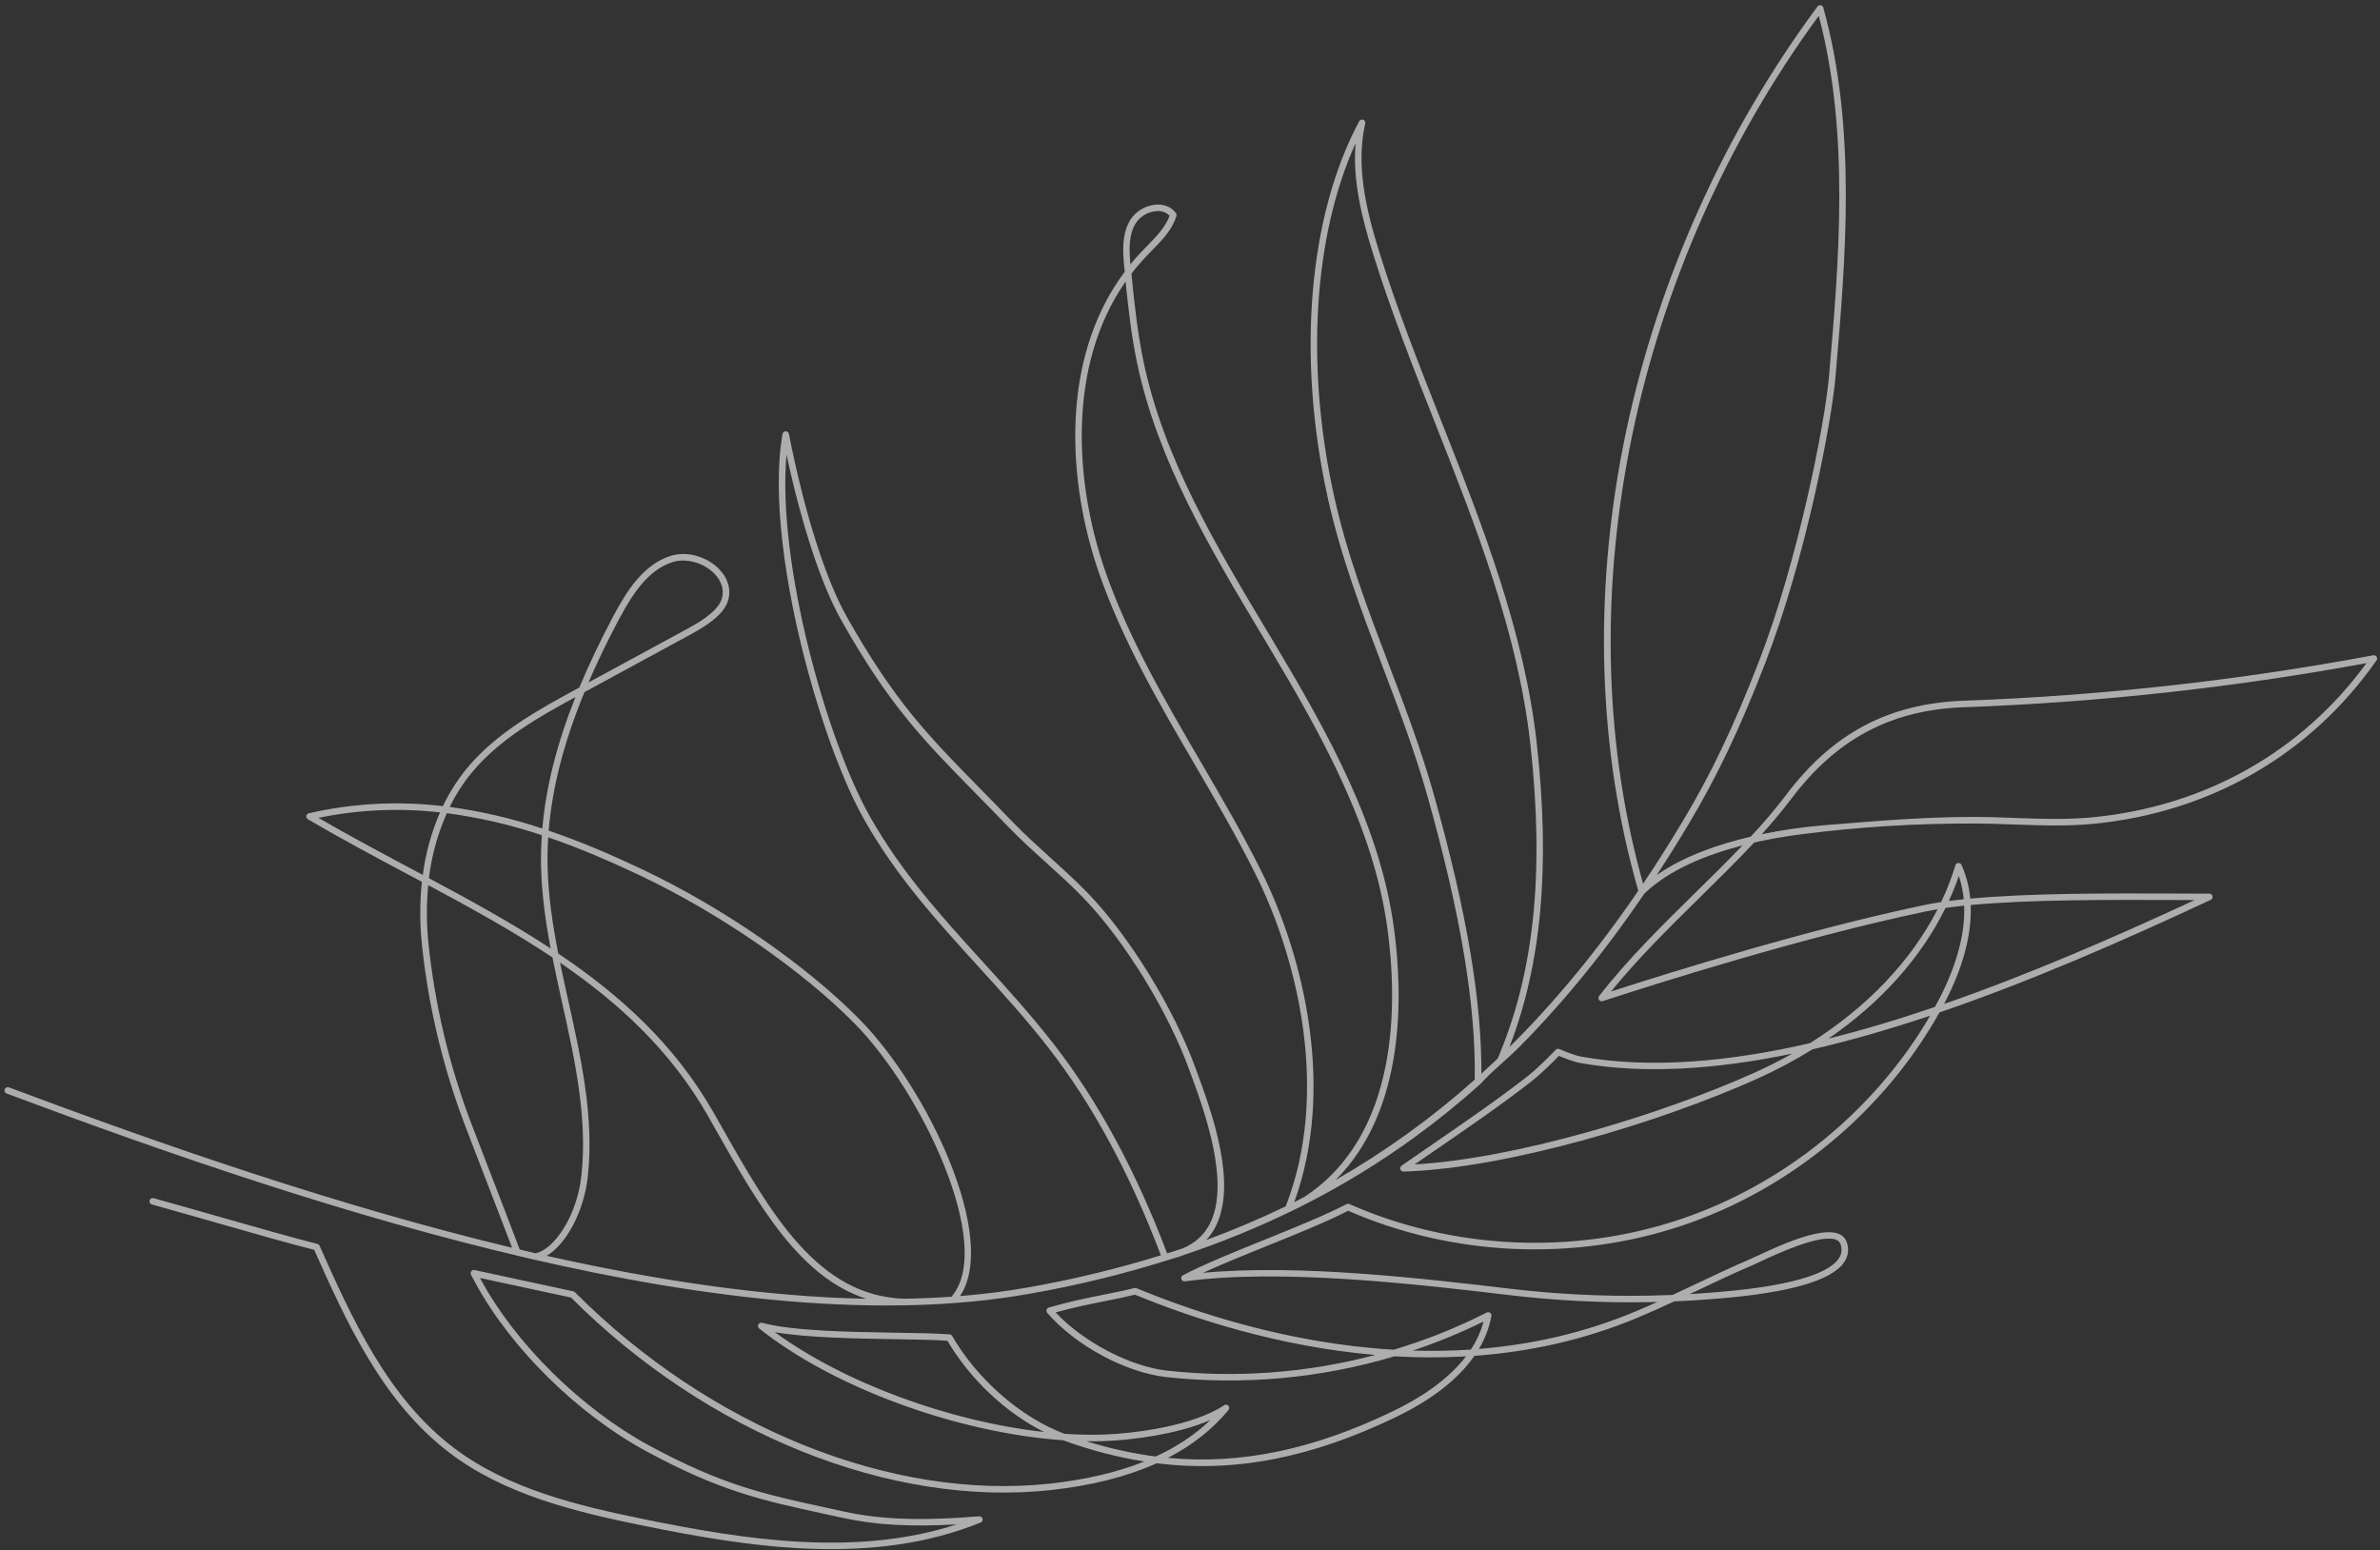 <?xml version="1.0" encoding="UTF-8"?> <svg xmlns="http://www.w3.org/2000/svg" width="436" height="284" viewBox="0 0 436 284" fill="none"><rect x="0" y="0" width="436" height="284" fill="#333333" stroke="none"/> <path d="M180.005 278.207C179.97 278.069 179.888 277.948 179.773 277.865C179.658 277.781 179.517 277.741 179.375 277.75C168.752 278.619 161.323 278.357 154.536 276.864C153.451 276.626 152.406 276.399 151.384 276.178C139.878 273.678 132.274 272.026 118.865 264.751C106.498 258.04 94.412 246.113 88.076 234.367L87.928 234.092L104.612 237.683C129.519 262.603 163.145 276.118 192.429 272.954C199.937 272.142 206.441 270.496 211.901 268.034C226.249 269.812 240.321 267.016 255.825 259.521C262.354 256.367 267.166 252.585 270.102 248.359C279.935 247.648 290.048 245.531 299.99 241.371C302.239 240.43 304.483 239.426 306.693 238.388C309.222 238.28 311.756 238.12 314.267 237.909L314.715 237.873C327.823 236.812 335.609 234.56 337.859 231.177C338.216 230.659 338.445 230.064 338.527 229.44C338.608 228.816 338.54 228.182 338.328 227.59C338.216 227.24 338.029 226.919 337.779 226.65C337.529 226.381 337.223 226.171 336.882 226.034C333.569 224.6 325.651 228.301 321.848 230.077C321.277 230.346 320.819 230.558 320.525 230.679C317.15 232.125 313.781 233.722 310.522 235.268C309.168 235.91 307.796 236.56 306.415 237.204C304.913 237.265 303.415 237.31 301.922 237.337C293.551 237.484 285.18 237.068 276.865 236.092C261.191 234.236 238.008 231.494 220.38 233.156C223.902 231.53 228.108 229.834 232.199 228.184C237.492 226.049 242.961 223.844 246.977 221.779C266.112 230.153 288.414 231.143 308.213 224.482C327.968 217.841 345.106 203.63 355.301 185.457C371.993 179.747 388.947 172.324 404.988 164.831C405.111 164.774 405.211 164.676 405.271 164.554C405.331 164.433 405.348 164.294 405.318 164.161C405.287 164.03 405.213 163.913 405.108 163.828C405.003 163.744 404.873 163.696 404.738 163.694C403.025 163.69 401.272 163.683 399.472 163.678C386.35 163.631 371.862 163.581 360.939 164.607C360.745 162.474 360.203 160.387 359.335 158.429C359.285 158.319 359.202 158.226 359.098 158.164C358.993 158.101 358.873 158.072 358.751 158.08C358.63 158.088 358.514 158.132 358.419 158.207C358.323 158.283 358.253 158.385 358.217 158.501C357.516 160.811 356.643 163.064 355.603 165.243C354.438 165.419 353.34 165.602 352.316 165.826C331.414 170.208 306.582 177.923 295.129 181.622C300.094 175.505 305.862 169.844 311.449 164.341C314.904 160.943 318.252 157.652 321.346 154.336C324.069 153.715 326.822 153.234 329.59 152.868C340.249 151.484 350.987 150.809 361.734 150.848C364.154 150.852 366.612 150.94 368.988 151.028C373.734 151.201 378.661 151.376 383.531 150.902C404.927 148.819 423.333 138.185 435.367 120.96C435.435 120.863 435.472 120.748 435.473 120.629C435.475 120.511 435.442 120.395 435.378 120.295C435.314 120.196 435.221 120.118 435.113 120.071C435.004 120.024 434.884 120.011 434.767 120.033C410.007 124.665 384.936 127.446 359.763 128.352C346.06 128.842 335.723 134.299 327.244 145.562C325.203 148.238 323.026 150.807 320.721 153.259C314.84 154.63 308.463 156.816 303.503 160.294C305.494 157.263 307.454 154.132 309.382 150.902C314.613 142.151 318.808 133.305 323.423 121.342C330.894 101.976 335.541 77.26 336.261 68.924C338.103 47.635 340.183 23.515 334.012 1.378C333.982 1.271 333.922 1.174 333.84 1.099C333.757 1.024 333.655 0.973 333.546 0.953C333.436 0.933 333.323 0.944 333.219 0.984C333.115 1.025 333.025 1.094 332.958 1.184C315.857 24.304 303.906 50.817 297.91 78.938C292.019 106.8 292.524 134.91 299.372 160.461C299.614 161.363 299.857 162.27 300.121 163.163C292.749 173.959 284.92 183.475 276.517 191.8C282.416 176.53 284.004 158.815 281.549 136.37C279.287 115.77 271.529 96.123 264.027 77.125C260.037 67.025 255.912 56.578 252.657 46.102C250.283 38.46 248.329 30.326 250.105 22.612C250.133 22.474 250.11 22.331 250.041 22.207C249.973 22.084 249.863 21.989 249.731 21.939C249.599 21.889 249.454 21.888 249.321 21.934C249.188 21.981 249.076 22.074 249.004 22.195C239.718 39.52 237.546 65.218 243.18 90.928C245.576 101.836 249.465 112.057 253.222 121.943C256.174 129.698 259.228 137.717 261.572 146.087C267.638 167.728 270.371 184.161 270.164 197.762C262.328 204.761 253.782 210.923 244.666 216.147C257.517 203.384 257.03 182.308 255.359 169.992C252.839 151.409 243.471 134.56 233.265 117.501L232.116 115.583C222.796 100.03 213.158 83.935 209.462 66.116C208.365 60.851 207.792 55.416 207.268 50.136C208.149 48.987 209.093 47.887 210.095 46.842C210.405 46.511 210.727 46.19 211.048 45.864C212.87 44.016 214.742 42.11 215.507 39.558C215.535 39.469 215.54 39.375 215.524 39.284C215.509 39.192 215.471 39.106 215.416 39.031C214.635 37.962 213.374 37.412 211.895 37.477C210.931 37.531 209.993 37.809 209.156 38.291C208.319 38.773 207.608 39.445 207.078 40.252C205.373 43.02 205.726 46.578 205.984 49.177L206.043 49.784C195.356 64.07 195.391 83.595 199.646 99.475C200.157 101.38 200.728 103.235 201.35 105.022C205.657 117.403 212.379 128.918 218.874 140.051C222.656 146.532 226.567 153.234 229.959 160.032C237.96 176.043 243.579 200.42 235.534 220.968C230.84 223.241 225.989 225.298 220.981 227.14C221.633 226.441 222.187 225.657 222.628 224.809C226.773 216.886 221.974 203.761 219.4 196.709L219.031 195.702C215.066 184.752 206.964 171.575 199.327 163.643C197.103 161.334 194.692 159.158 192.366 157.049C190.04 154.94 187.604 152.747 185.385 150.438C183.231 148.197 181.286 146.216 179.404 144.299C170.03 134.754 163.834 128.442 155.066 112.871C151.209 106.019 147.269 93.539 144.525 79.485C144.498 79.348 144.424 79.225 144.316 79.136C144.208 79.048 144.073 79.001 143.933 79.002C143.794 79.003 143.659 79.053 143.553 79.143C143.446 79.234 143.375 79.358 143.35 79.496C141.396 90.719 143.824 107.35 147.832 122.309C150.84 133.536 154.74 143.826 158.346 150.184C164.217 160.537 171.47 168.514 179.149 176.958C183.45 181.691 187.911 186.578 192.042 191.898C200.076 202.208 207.011 215.008 212.667 229.941C204.693 232.41 196.572 234.374 188.352 235.823C184.308 236.541 180.144 237.063 175.873 237.411C182.941 226.863 170.057 199.52 157.465 186.722C147.664 176.757 132.4 166.223 117.629 159.229C112.263 156.689 106.549 154.204 100.511 152.155C101.168 144.232 103.309 135.908 107.07 126.785L126.373 116.296C129.346 114.679 132.498 112.677 133.331 110.147C134.004 108.1 133.404 105.924 131.693 104.201C129.403 101.885 125.776 100.905 122.875 101.819C117.959 103.366 114.916 108.036 112.358 112.854C109.949 117.401 107.872 121.762 106.128 125.937L105.636 126.205C98.686 129.984 90.807 134.263 85.408 140.893C83.722 142.975 82.287 145.247 81.132 147.664C72.932 146.688 64.625 147.131 56.574 148.972C56.458 148.998 56.351 149.059 56.27 149.147C56.188 149.235 56.135 149.345 56.117 149.463C56.105 149.545 56.11 149.628 56.131 149.707C56.17 149.858 56.268 149.987 56.403 150.067C62.346 153.563 68.532 156.859 74.515 160.05L77.289 161.532C76.892 165.319 76.889 169.137 77.282 172.924C78.002 179.868 79.277 186.743 81.094 193.484C82.247 197.808 83.626 202.068 85.224 206.247C86.739 210.193 88.003 213.462 89.148 216.424C90.784 220.684 92.229 224.397 93.807 228.561C62.201 220.974 30.099 209.841 1.636 199.184C1.562 199.157 1.484 199.144 1.405 199.147C1.327 199.15 1.25 199.168 1.178 199.201C1.107 199.234 1.042 199.28 0.989 199.338C0.935 199.395 0.894 199.463 0.867 199.536C0.822 199.652 0.815 199.78 0.848 199.9C0.872 199.99 0.916 200.072 0.978 200.142C1.039 200.211 1.116 200.265 1.202 200.3C60.216 222.391 134.842 246.529 188.555 236.995C197.58 235.421 206.486 233.227 215.209 230.429C215.815 230.271 216.41 230.074 216.99 229.839C223.552 227.646 229.969 225.039 236.201 222.033L236.238 222.023C237.207 221.553 238.172 221.074 239.141 220.58C246.157 217.002 252.88 212.877 259.247 208.242C263.366 205.238 267.333 202.029 271.131 198.628C271.158 198.607 271.183 198.584 271.206 198.559C273.371 196.149 276.046 194.087 278.33 191.781C279.483 190.62 280.618 189.441 281.736 188.245C284.02 185.805 286.236 183.303 288.382 180.74C292.954 175.286 297.221 169.583 301.224 163.698C305.808 159.278 312.682 156.546 319.213 154.86C316.49 157.714 313.59 160.571 310.607 163.499C304.523 169.481 298.23 175.668 292.955 182.445C292.876 182.545 292.832 182.669 292.829 182.797C292.826 182.924 292.864 183.05 292.937 183.154C293.011 183.259 293.116 183.337 293.237 183.378C293.358 183.418 293.489 183.419 293.611 183.379C303.979 179.997 330.477 171.631 352.56 167.003C353.317 166.844 354.115 166.697 354.955 166.561C350.08 176.064 341.997 184.541 331.55 191.096C316.541 194.532 302.263 195.793 289.662 193.547C288.204 193.287 285.702 192.174 285.677 192.164C285.564 192.113 285.438 192.099 285.316 192.123C285.195 192.147 285.084 192.209 284.998 192.299C284.972 192.328 282.135 195.331 279.834 197.145C274.66 201.209 267.938 205.829 262.005 209.904C260.162 211.169 258.393 212.385 256.767 213.518C256.661 213.591 256.581 213.697 256.54 213.819C256.499 213.941 256.498 214.074 256.539 214.196C256.579 214.319 256.658 214.425 256.764 214.499C256.87 214.573 256.996 214.61 257.125 214.606C276.095 214.024 304.054 205.62 321.87 197.619C325.373 196.049 328.766 194.243 332.025 192.215C339.091 190.589 346.315 188.487 353.594 186.047C343.47 203.384 326.884 216.933 307.831 223.343C288.219 229.936 266.119 228.924 247.192 220.552C247.11 220.515 247.021 220.498 246.931 220.5C246.842 220.503 246.754 220.526 246.674 220.567C242.687 222.644 237.126 224.886 231.746 227.057C226.367 229.228 220.751 231.486 216.712 233.592C216.589 233.659 216.492 233.766 216.439 233.896C216.386 234.026 216.379 234.17 216.42 234.304C216.462 234.438 216.551 234.553 216.67 234.628C216.788 234.703 216.93 234.733 217.069 234.713C234.869 232.305 260.054 235.285 276.72 237.256C285.087 238.244 293.511 238.668 301.936 238.523C302.489 238.514 303.044 238.502 303.601 238.488C302.248 239.097 300.891 239.693 299.53 240.263C290.022 244.243 280.349 246.325 270.92 247.091C272.042 245.238 272.82 243.197 273.217 241.068C273.236 240.958 273.224 240.846 273.183 240.743C273.142 240.64 273.073 240.551 272.984 240.485C272.896 240.418 272.79 240.377 272.679 240.367C272.568 240.357 272.457 240.379 272.358 240.43C266.896 243.203 261.196 245.481 255.326 247.236C236.19 246.105 219.182 240.512 208.194 235.966C208.075 235.918 207.945 235.909 207.821 235.94C205.966 236.403 204.141 236.766 202.209 237.152C199.156 237.76 196.005 238.387 192.129 239.514C192.033 239.542 191.945 239.594 191.874 239.664C191.803 239.735 191.751 239.822 191.722 239.918C191.694 240.014 191.69 240.116 191.711 240.214C191.732 240.312 191.778 240.403 191.843 240.479C197.009 246.456 206.164 251.404 213.611 252.242C227.676 253.782 241.907 252.491 255.465 248.445C259.826 248.7 264.198 248.704 268.56 248.455C265.108 252.966 259.844 256.248 255.307 258.435C240.716 265.488 227.413 268.321 213.944 267.046C218.436 264.731 222.14 261.808 225.056 258.278C225.147 258.167 225.195 258.027 225.191 257.884C225.188 257.741 225.133 257.603 225.037 257.497C224.941 257.391 224.809 257.323 224.667 257.306C224.525 257.288 224.381 257.322 224.262 257.402C218.462 261.261 207.69 262.584 202.242 262.773C199.908 262.85 197.486 262.811 195 262.634C187.052 259.662 179.019 252.666 174.433 244.721C174.385 244.637 174.317 244.566 174.235 244.514C174.153 244.462 174.06 244.431 173.963 244.424C171.536 244.236 168.055 244.18 164.025 244.12C155.627 243.983 145.177 243.816 139.615 242.307C139.483 242.272 139.342 242.283 139.217 242.338C139.091 242.394 138.989 242.491 138.927 242.613C138.865 242.736 138.847 242.875 138.876 243.009C138.904 243.143 138.978 243.263 139.085 243.349C152.829 254.3 175.556 262.488 194.741 263.819C194.814 263.844 194.886 263.871 194.957 263.897C199.712 265.627 204.62 266.905 209.616 267.711C204.657 269.699 198.888 271.052 192.307 271.768C163.334 274.897 130.009 261.466 105.337 236.715C105.258 236.631 105.157 236.573 105.045 236.546L86.932 232.643C86.82 232.62 86.704 232.628 86.597 232.668C86.491 232.708 86.398 232.778 86.329 232.869C86.261 232.96 86.22 233.069 86.211 233.183C86.203 233.296 86.227 233.41 86.281 233.51L87.046 234.927C93.483 246.864 105.757 258.978 118.32 265.792C131.877 273.148 139.537 274.817 151.156 277.337C152.17 277.56 153.221 277.788 154.307 278.021C160.273 279.333 166.703 279.714 175.267 279.229C156.651 285.283 136.091 281.97 118.089 278.304C105.84 275.81 93.046 272.742 83.094 265.179C70.919 255.939 64.345 241.198 58.542 228.191C58.505 228.108 58.451 228.035 58.381 227.977C58.312 227.919 58.231 227.877 58.143 227.855C53.572 226.704 47.876 225.077 41.279 223.195C37.366 222.078 32.93 220.811 28.145 219.477C27.992 219.434 27.829 219.454 27.691 219.532C27.553 219.61 27.452 219.74 27.409 219.893C27.367 220.045 27.387 220.209 27.465 220.347C27.543 220.484 27.672 220.586 27.825 220.628C32.605 221.961 37.04 223.226 40.942 224.346C47.413 226.193 53.019 227.787 57.561 228.943C63.392 242.017 70.024 256.76 82.368 266.133C92.521 273.84 105.461 276.945 117.849 279.467C137.311 283.43 159.743 286.98 179.676 278.881C179.8 278.824 179.901 278.726 179.961 278.603C180.021 278.48 180.036 278.34 180.005 278.207V278.207ZM208.077 40.879C208.502 40.234 209.073 39.698 209.744 39.314C210.414 38.93 211.165 38.708 211.937 38.668C212.362 38.631 212.79 38.688 213.191 38.834C213.592 38.981 213.955 39.213 214.257 39.515C213.507 41.63 211.809 43.341 210.175 45.015C209.851 45.349 209.528 45.683 209.206 46.017C208.461 46.797 207.754 47.597 207.087 48.419C206.82 45.521 206.781 42.957 208.077 40.879ZM113.414 113.414C115.852 108.822 118.729 104.376 123.227 102.958C125.68 102.187 128.88 103.063 130.838 105.043C131.508 105.699 131.999 106.515 132.265 107.413C132.474 108.191 132.448 109.014 132.191 109.777C131.395 112.216 127.476 114.337 125.796 115.249L107.803 125.016C109.403 121.287 111.27 117.416 113.404 113.404L113.414 113.414ZM86.333 141.649C91.386 135.446 98.766 131.305 105.419 127.683C101.997 136.285 100.008 144.201 99.351 151.766C93.83 149.921 88.148 148.596 82.381 147.809C83.461 145.612 84.783 143.543 86.323 141.639L86.333 141.649ZM75.076 158.995C69.547 156.05 63.845 153.011 58.33 149.81C65.657 148.303 73.177 147.965 80.61 148.808C79.028 152.46 77.965 156.317 77.454 160.264L75.076 158.995ZM78.58 160.865C79.068 156.755 80.172 152.741 81.855 148.959C87.774 149.735 93.603 151.085 99.26 152.989C99.128 154.921 99.082 156.834 99.121 158.729C99.231 163.756 99.941 168.776 100.877 173.738C93.838 169.123 86.304 164.999 78.57 160.855L78.58 160.865ZM98.146 229.577C97.165 229.345 96.186 229.113 95.207 228.881C93.509 224.39 92.001 220.489 90.265 215.979C89.12 213.017 87.854 209.749 86.341 205.802C82.307 195.185 79.666 184.09 78.486 172.794C78.122 169.251 78.109 165.68 78.447 162.134C86.368 166.374 94.077 170.617 101.207 175.383C101.766 178.2 102.386 181.001 102.998 183.758C105.29 194.075 107.662 204.745 106.511 215.333C105.677 222.9 101.458 228.865 98.136 229.567L98.146 229.577ZM100.154 230.028C103.76 227.902 107 221.863 107.69 215.457C108.853 204.678 106.46 193.91 104.148 183.499C103.622 181.13 103.091 178.74 102.599 176.333C113.471 183.778 122.953 192.54 129.759 204.526L130.975 206.673C138.879 220.628 146.416 233.94 158.698 237.904C140.216 237.544 120.341 234.569 100.148 230.032L100.154 230.028ZM165.801 237.907C165.801 237.907 165.801 237.907 165.779 237.9C149.793 237.486 141.16 222.243 132.024 206.086L130.806 203.939C123.673 191.378 113.693 182.336 102.27 174.662C101.236 169.381 100.43 164.028 100.316 158.7C100.275 156.942 100.314 155.169 100.431 153.38C106.314 155.395 111.889 157.822 117.128 160.303C131.782 167.24 146.915 177.682 156.625 187.553C168.867 200.012 182.038 227.812 174.517 237.26C174.46 237.336 174.422 237.424 174.405 237.518C171.571 237.717 168.7 237.843 165.79 237.897L165.801 237.907ZM213.817 229.608C208.116 214.536 201.119 201.607 192.993 191.191C188.823 185.839 184.359 180.93 180.042 176.182C172.41 167.787 165.201 159.86 159.395 149.621C151.55 135.786 142.3 103.196 144.084 83.25C146.801 95.974 150.45 107.1 154.039 113.47C162.885 129.183 169.124 135.536 178.566 145.149C180.445 147.064 182.39 149.043 184.539 151.278C186.786 153.616 189.219 155.82 191.579 157.95C193.897 160.049 196.29 162.204 198.487 164.484C206.022 172.297 214.008 185.3 217.926 196.119L218.296 197.13C220.628 203.518 225.486 216.811 221.586 224.265C220.531 226.279 218.868 227.755 216.646 228.684C215.706 228.991 214.759 229.295 213.807 229.599L213.817 229.608ZM237.098 220.195C244.611 199.547 238.975 175.43 231.031 159.508C227.621 152.674 223.701 145.955 219.91 139.459C213.44 128.364 206.749 116.901 202.479 104.628C196.917 88.653 195.378 67.132 206.195 51.571C206.692 56.47 207.264 61.475 208.28 66.358C212.027 84.365 221.717 100.546 231.09 116.194L232.239 118.112C242.379 135.061 251.685 151.793 254.175 170.151C256.002 183.625 256.415 207.809 238.933 219.261C238.325 219.577 237.714 219.889 237.098 220.195ZM274.382 193.885C273.389 194.833 272.389 195.766 271.381 196.682C271.435 183.174 268.667 166.938 262.731 145.762C260.371 137.341 257.31 129.297 254.347 121.515C250.601 111.671 246.727 101.495 244.35 90.669C239.133 66.906 240.653 43.194 248.336 26.237C247.756 33.009 249.482 39.913 251.527 46.454C254.796 56.973 258.931 67.44 262.927 77.561C270.399 96.485 278.126 116.054 280.374 136.499C282.943 159.989 281.039 178.234 274.38 193.88L274.382 193.885ZM300.532 160.172C286.85 109.112 299.235 49.247 333.186 2.893C338.908 24.487 336.869 48.023 335.071 68.825C334.312 77.622 329.396 102.551 322.315 120.917C317.723 132.812 313.549 141.596 308.353 150.285C305.953 154.3 303.503 158.163 301.003 161.876C300.837 161.302 300.684 160.74 300.531 160.168L300.532 160.172ZM322.743 152.809C324.688 150.661 326.517 148.497 328.188 146.278C336.438 135.332 346.485 130.014 359.799 129.549C384.537 128.655 409.177 125.955 433.522 121.469C421.691 137.695 403.945 147.708 383.412 149.703C378.62 150.171 373.745 149.996 369.029 149.825C366.643 149.738 364.172 149.643 361.733 149.644C352.907 149.623 343.974 150.357 335.334 151.07L334.209 151.163C330.357 151.481 326.528 152.029 322.741 152.805L322.743 152.809ZM357.013 165.04C357.704 163.536 358.314 162.005 358.844 160.445C359.307 161.83 359.608 163.265 359.742 164.719C358.803 164.815 357.893 164.92 357.012 165.036L357.013 165.04ZM399.467 164.866L402.051 164.874C387.161 171.779 371.546 178.559 356.143 183.901C358.834 178.776 361.29 172.242 361.016 165.78C371.874 164.762 386.346 164.814 399.466 164.862L399.467 164.866ZM356.398 166.315C357.486 166.16 358.632 166.021 359.824 165.892C360.085 172.545 357.299 179.345 354.472 184.452C347.899 186.691 341.371 188.657 334.961 190.249C344.523 183.691 351.912 175.46 356.398 166.315ZM328.318 193.003C326.097 194.258 323.783 195.425 321.378 196.504C304.305 204.173 277.88 212.213 259.149 213.295C260.28 212.512 261.461 211.686 262.68 210.865C268.628 206.781 275.367 202.149 280.572 198.062C282.531 196.523 284.786 194.23 285.58 193.407C286.372 193.743 288.201 194.485 289.453 194.708C301.233 196.806 314.439 195.884 328.318 193.003ZM309.549 237.047C310.045 236.813 310.537 236.579 311.029 236.346C314.277 234.806 317.634 233.212 320.992 231.775C321.3 231.643 321.768 231.424 322.355 231.15C325.433 229.712 333.588 225.9 336.411 227.12C336.596 227.189 336.763 227.301 336.899 227.446C337.035 227.59 337.135 227.764 337.193 227.953C337.211 228.02 337.23 228.089 337.248 228.156C337.364 228.553 337.39 228.972 337.323 229.38C337.256 229.788 337.098 230.176 336.861 230.515C335.461 232.621 330.467 235.401 314.617 236.683L314.164 236.72C312.635 236.848 311.097 236.957 309.549 237.047ZM213.752 251.062C206.981 250.299 198.406 245.777 193.387 240.406C196.8 239.454 199.658 238.884 202.45 238.329C204.328 237.954 206.098 237.599 207.92 237.152C218.359 241.457 234.109 246.658 251.94 248.196C239.495 251.493 226.549 252.465 213.752 251.062V251.062ZM258.796 247.4C263.239 245.92 267.576 244.139 271.776 242.069C271.284 243.899 270.497 245.636 269.444 247.212C265.854 247.449 262.291 247.499 258.795 247.395L258.796 247.4ZM141.945 244.025C147.908 245.048 156.718 245.192 164.004 245.309C167.845 245.371 171.184 245.426 173.559 245.593C177.716 252.669 184.27 258.796 191.263 262.305C174.095 260.414 154.765 253.376 141.945 244.025ZM199.031 263.997C200.131 264.014 201.216 264.003 202.281 263.97C206.978 263.814 215.557 262.811 221.745 260.102C218.98 262.76 215.638 264.993 211.722 266.801C207.418 266.236 203.172 265.298 199.031 263.997V263.997Z" fill="white" fill-opacity="0.6"></path> </svg> 
